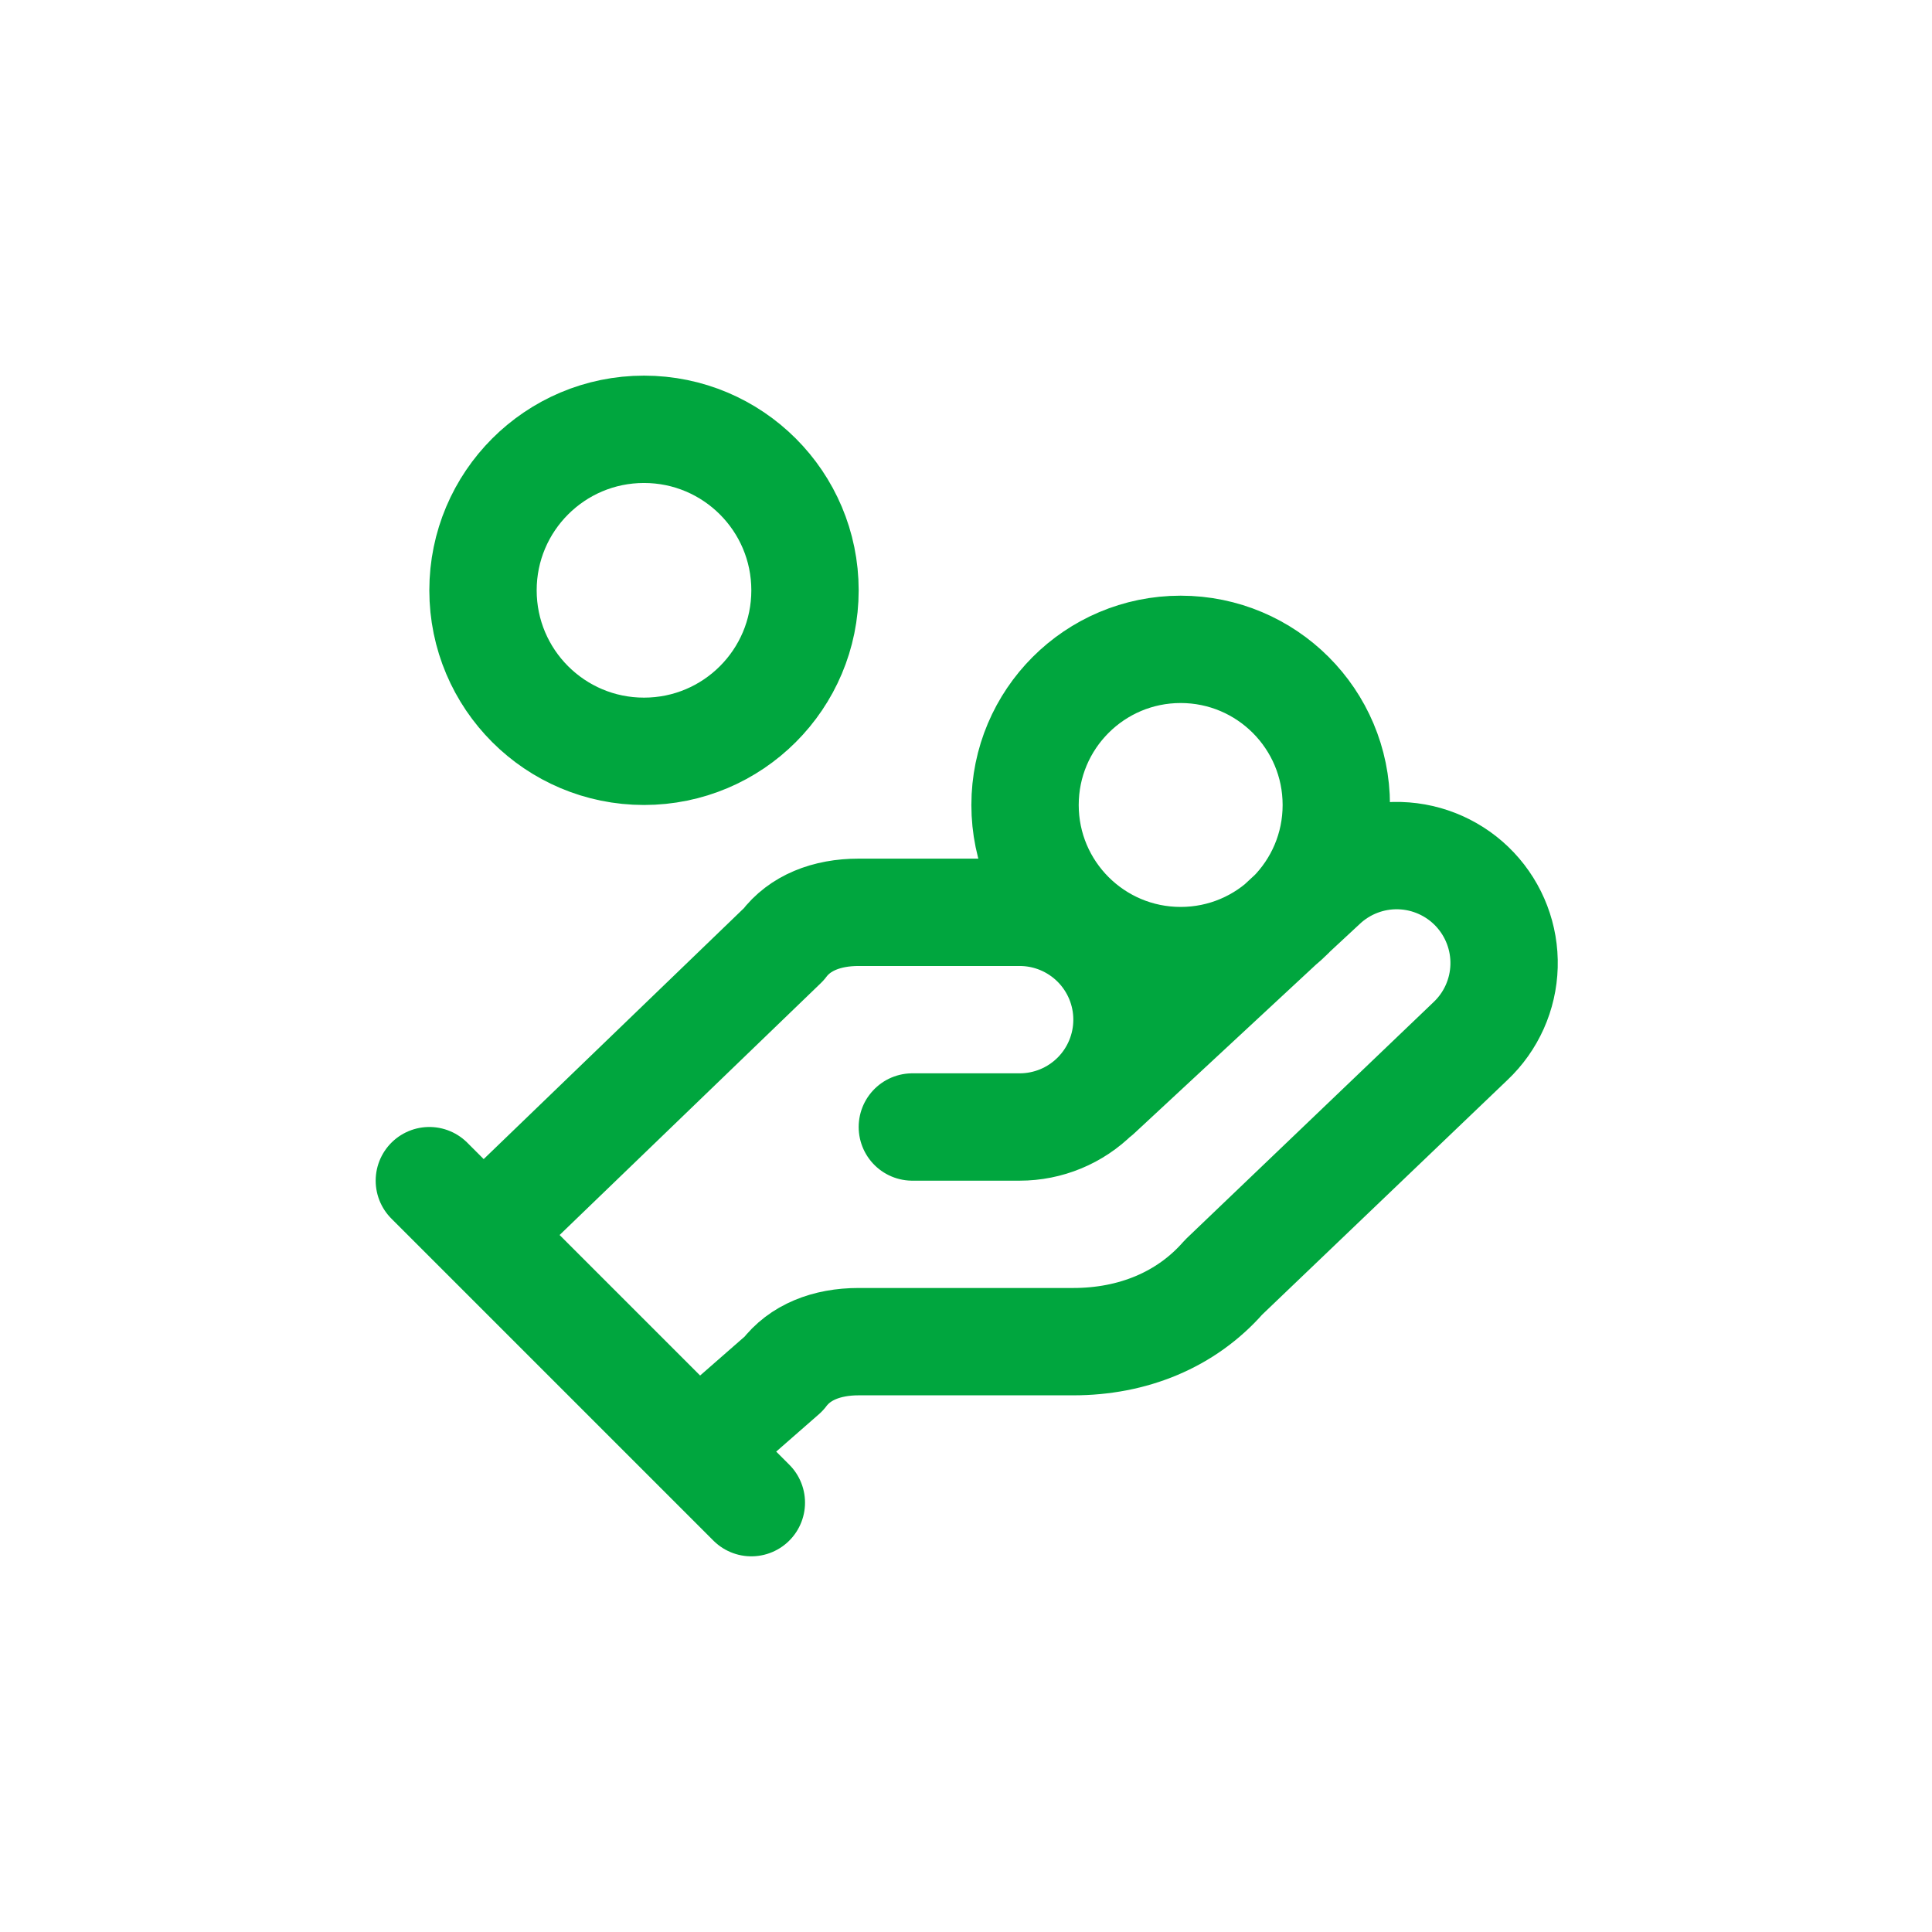 <svg xmlns="http://www.w3.org/2000/svg" width="48" height="48" viewBox="0 0 48 48" fill="none"><path d="M22.667 28H25.333C26.041 28 26.719 27.719 27.219 27.219C27.719 26.719 28 26.04 28 25.333C28 24.626 27.719 23.948 27.219 23.448C26.719 22.948 26.041 22.666 25.333 22.666H21.333C20.533 22.666 19.867 22.933 19.467 23.466L12 30.666M17.333 36L19.467 34.133C19.867 33.6 20.533 33.333 21.333 33.333H26.667C28.133 33.333 29.467 32.8 30.4 31.733L36.533 25.866C37.048 25.38 37.348 24.71 37.368 24.002C37.388 23.294 37.126 22.608 36.64 22.093C36.154 21.579 35.483 21.278 34.775 21.258C34.068 21.238 33.381 21.5 32.867 21.986L27.267 27.186M10.667 29.333L18.667 37.333M33.2 20C33.2 22.135 31.469 23.866 29.333 23.866C27.198 23.866 25.467 22.135 25.467 20C25.467 17.864 27.198 16.133 29.333 16.133C31.469 16.133 33.2 17.864 33.2 20ZM20 14.666C20 16.876 18.209 18.666 16 18.666C13.791 18.666 12 16.876 12 14.666C12 12.457 13.791 10.666 16 10.666C18.209 10.666 20 12.457 20 14.666Z" stroke="#00A63E" stroke-width="2.667" stroke-linecap="round" stroke-linejoin="round"></path></svg>